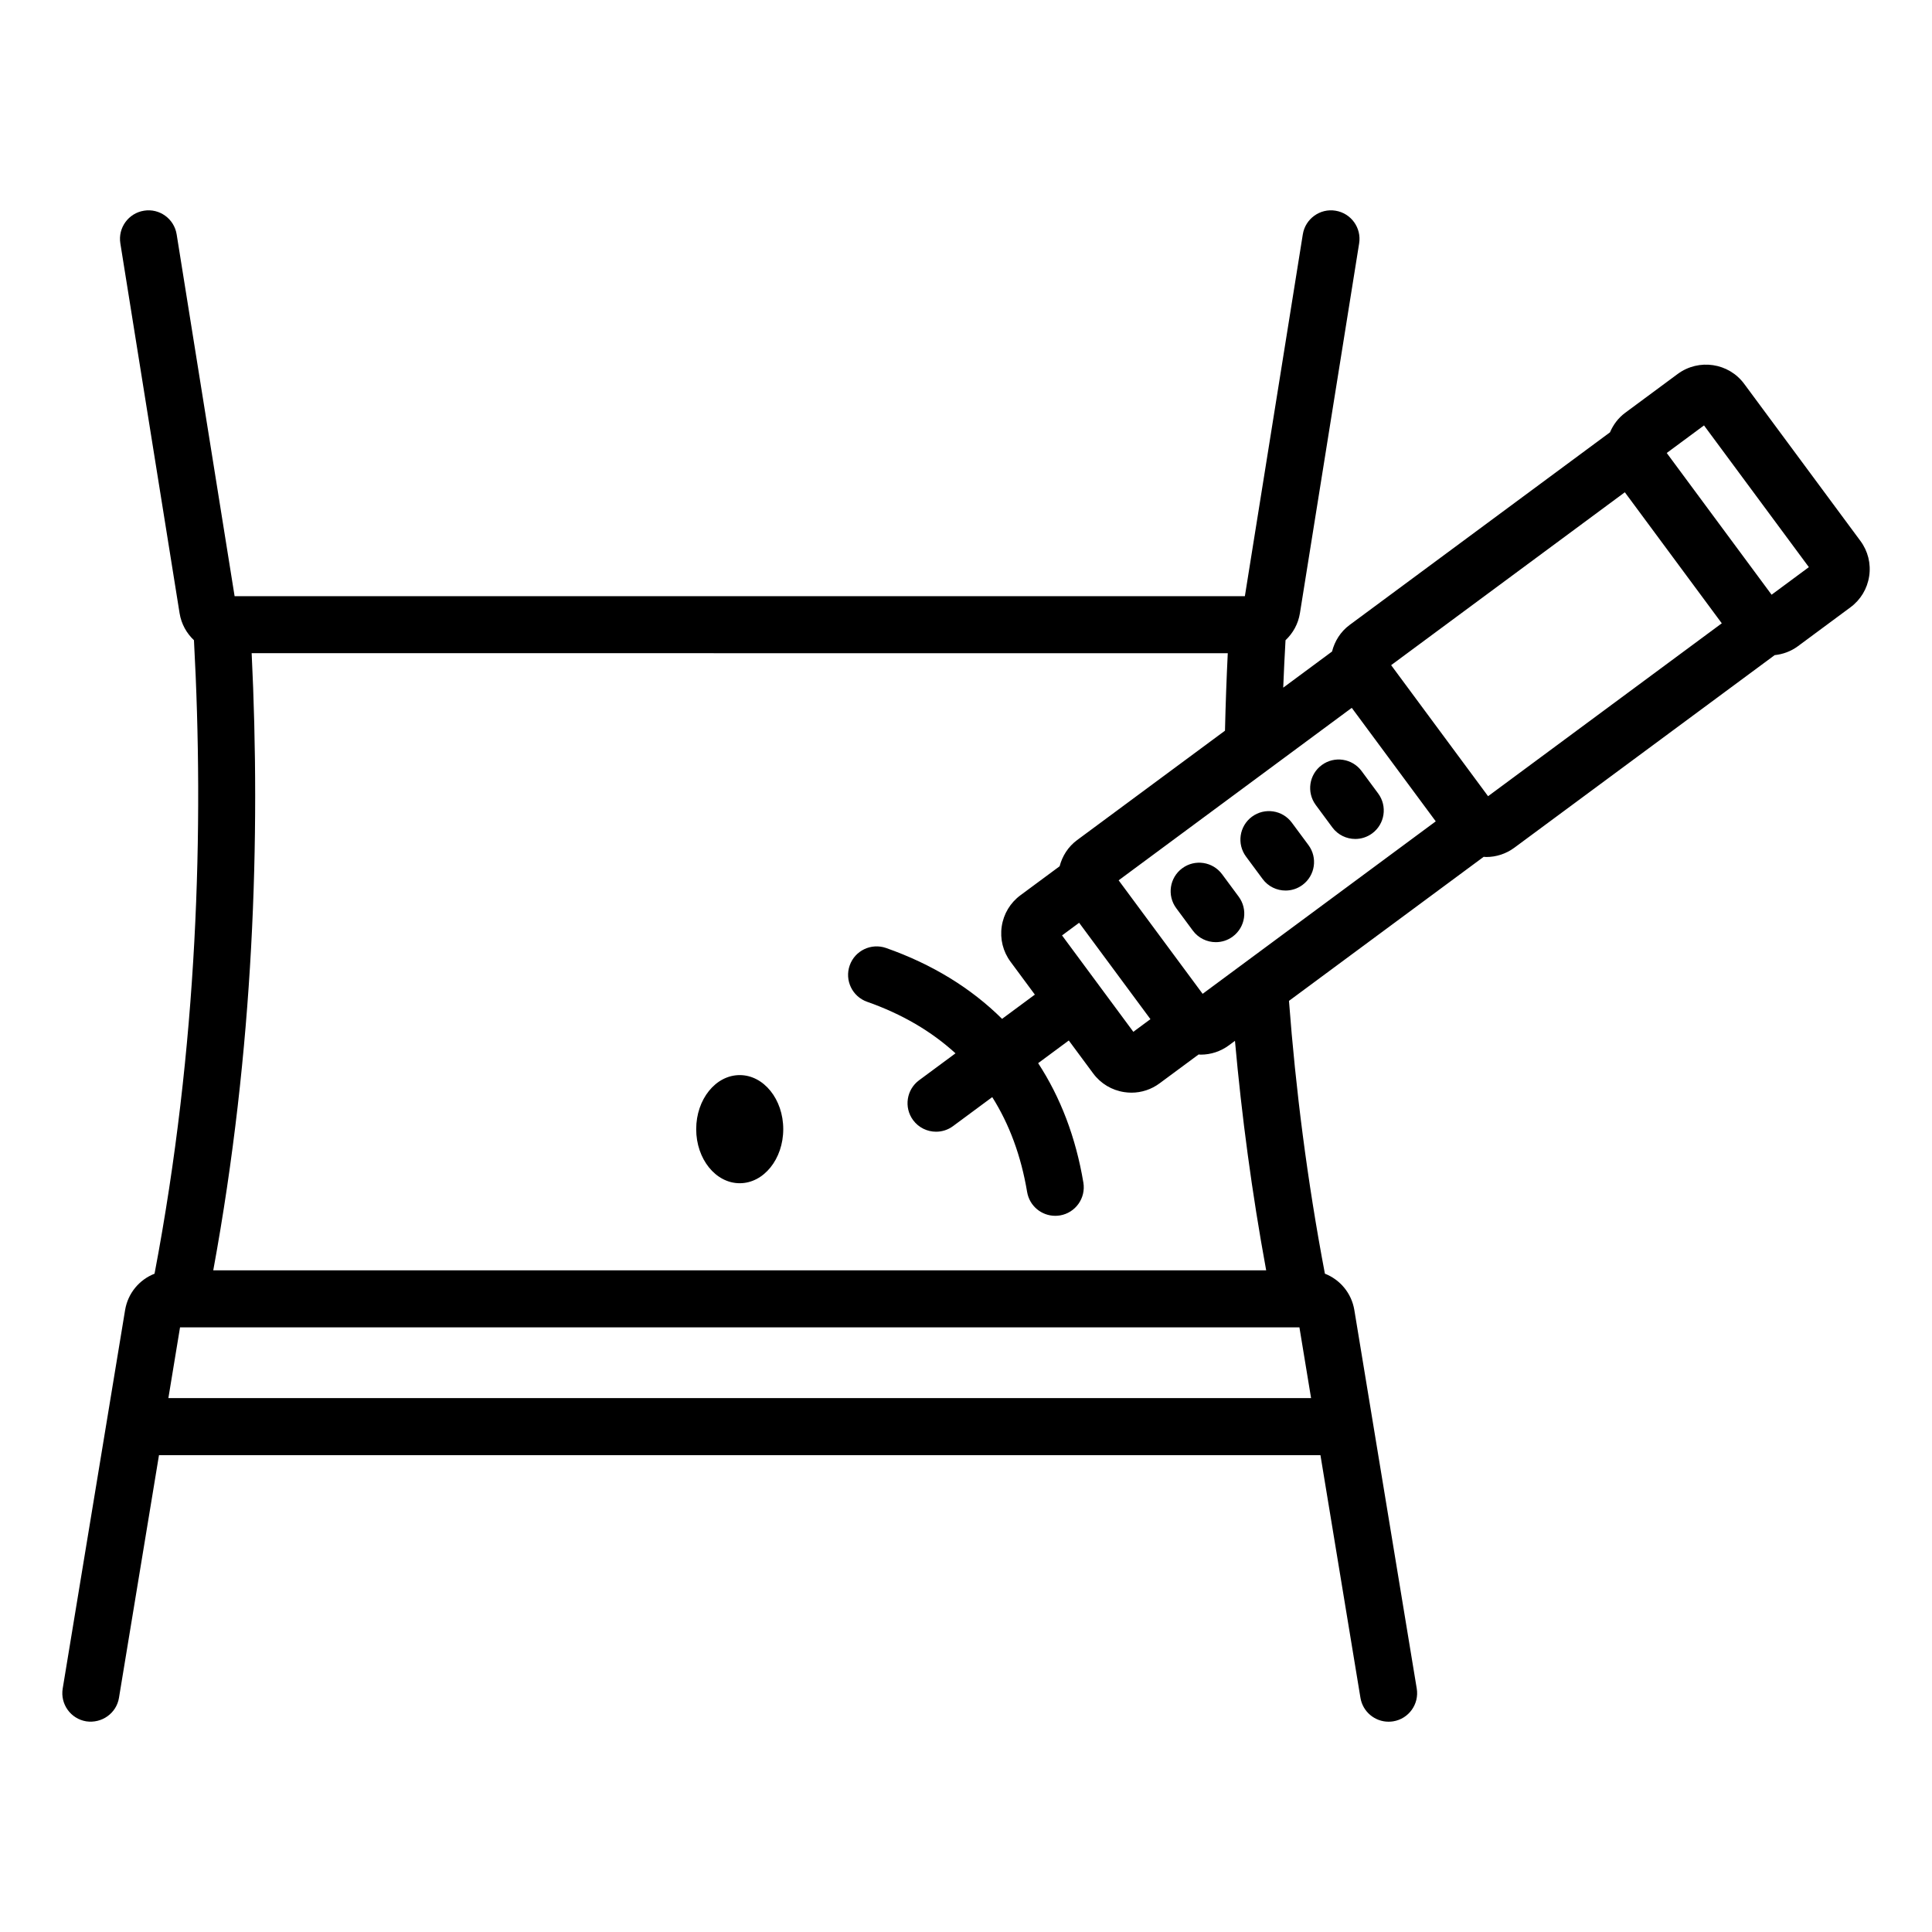 <?xml version="1.0" encoding="UTF-8"?>
<!-- Uploaded to: ICON Repo, www.iconrepo.com, Generator: ICON Repo Mixer Tools -->
<svg fill="#000000" width="800px" height="800px" version="1.1" viewBox="144 144 512 512" xmlns="http://www.w3.org/2000/svg">
 <path d="m351.57 443.24c0 7.914-5.164 14.328-11.535 14.328s-11.535-6.414-11.535-14.328c0-7.914 5.164-14.328 11.535-14.328s11.535 6.414 11.535 14.328zm287.78-146.55c-0.496 3.328-2.262 6.262-4.973 8.262l-13.914 10.301c-1.867 1.379-3.996 2.133-6.156 2.363l-68.98 51.031c-2.199 1.621-4.793 2.469-7.469 2.469-0.223 0-0.445-0.039-0.668-0.051l-51.598 38.176c1.773 23.43 4.84 47.648 9.52 72.297 4.019 1.578 7.062 5.152 7.805 9.656l16.535 100.29c0.68 4.117-2.109 8.012-6.231 8.688-0.418 0.062-0.832 0.098-1.238 0.098-3.633 0-6.832-2.629-7.449-6.328l-0.203-1.23-10.398-63.078h-307.8l-10.402 63.082-0.199 1.227c-0.68 4.113-4.57 6.848-8.688 6.231-4.117-0.68-6.906-4.57-6.227-8.688l16.531-100.28c0.742-4.504 3.781-8.082 7.809-9.66 11.469-60.367 13.145-118.23 10.445-167.88-1.957-1.848-3.352-4.309-3.809-7.156l-15.699-98.016c-0.66-4.121 2.144-7.996 6.266-8.656 4.109-0.676 7.996 2.144 8.656 6.266l0.191 1.195 15.168 94.699h267.73l15.164-94.699 0.191-1.195c0.66-4.121 4.57-6.941 8.66-6.266 4.121 0.66 6.926 4.535 6.269 8.656l-15.695 98.016c-0.457 2.852-1.855 5.309-3.816 7.16-0.227 4.148-0.449 8.305-0.609 12.566l12.938-9.574c0.691-2.723 2.231-5.242 4.656-7.039l69.004-51.051c0.848-1.984 2.168-3.797 4.019-5.168l13.934-10.309c5.598-4.121 13.496-2.945 17.617 2.641l30.789 41.609c2.004 2.699 2.828 6.023 2.328 9.352zm-438.84 183.96h279.04c-3.793-20.652-6.496-40.996-8.27-60.816l-1.605 1.188c-2.195 1.617-4.793 2.469-7.469 2.469-0.188 0-0.379-0.035-0.566-0.043l-10.332 7.644c-2.18 1.617-4.777 2.477-7.457 2.477-0.625 0-1.254-0.051-1.891-0.145-3.324-0.496-6.262-2.258-8.266-4.965l-6.453-8.719-8.121 6.008c5.922 9.074 9.977 19.656 11.984 31.652 0.688 4.117-2.09 8.016-6.203 8.703-0.422 0.07-0.848 0.102-1.258 0.102-3.625 0-6.824-2.613-7.445-6.309-1.605-9.582-4.711-17.957-9.246-25.148l-10.391 7.688c-1.352 1-2.926 1.48-4.492 1.48-2.312 0-4.602-1.059-6.082-3.059-2.481-3.356-1.777-8.09 1.578-10.574l9.652-7.141c-6.352-5.805-14.137-10.391-23.418-13.656-3.938-1.383-6.004-5.699-4.621-9.637 1.383-3.93 5.688-5.996 9.637-4.621 12.262 4.312 22.539 10.648 30.742 18.781l8.688-6.426-6.449-8.719c-1.996-2.707-2.824-6.027-2.328-9.352 0.496-3.332 2.258-6.262 4.961-8.262l10.379-7.676c0.703-2.684 2.234-5.164 4.633-6.938l39.191-28.996c0.16-6.984 0.41-13.82 0.738-20.531l-258.68-0.008c2.387 48.703 0.605 104.87-10.176 163.55zm224.94-88.754 18.898 25.543 4.531-3.352-18.898-25.543zm-233.74 103.87-3.09 18.75h302.83l-3.09-18.75zm332.78-134.1-22.258-30.082-61.781 45.707 22.258 30.082zm75.801-52.484-25.691-34.727-61.934 45.82 25.691 34.727zm23.078-14.883-27.789-37.559-9.879 7.305 27.789 37.562zm-137.02 67.711c-2.484-3.356-7.211-4.055-10.566-1.578-3.356 2.484-4.059 7.215-1.574 10.57l4.398 5.941c1.48 2.004 3.766 3.059 6.078 3.059 1.566 0 3.141-0.48 4.492-1.484 3.356-2.484 4.059-7.215 1.574-10.57zm7.922-15.254c-3.356 2.481-4.062 7.211-1.586 10.566l4.394 5.945c1.48 2.004 3.769 3.066 6.082 3.066 1.559 0 3.133-0.48 4.488-1.48 3.356-2.481 4.062-7.211 1.586-10.566l-4.394-5.945c-2.484-3.359-7.211-4.066-10.57-1.586zm-26.402 28.93c-2.496-3.359-7.223-4.062-10.574-1.578-3.356 2.481-4.059 7.215-1.578 10.57l4.398 5.945c1.484 2.004 3.769 3.059 6.082 3.059 1.566 0 3.141-0.48 4.492-1.48 3.356-2.484 4.059-7.219 1.578-10.574z"/>
</svg>